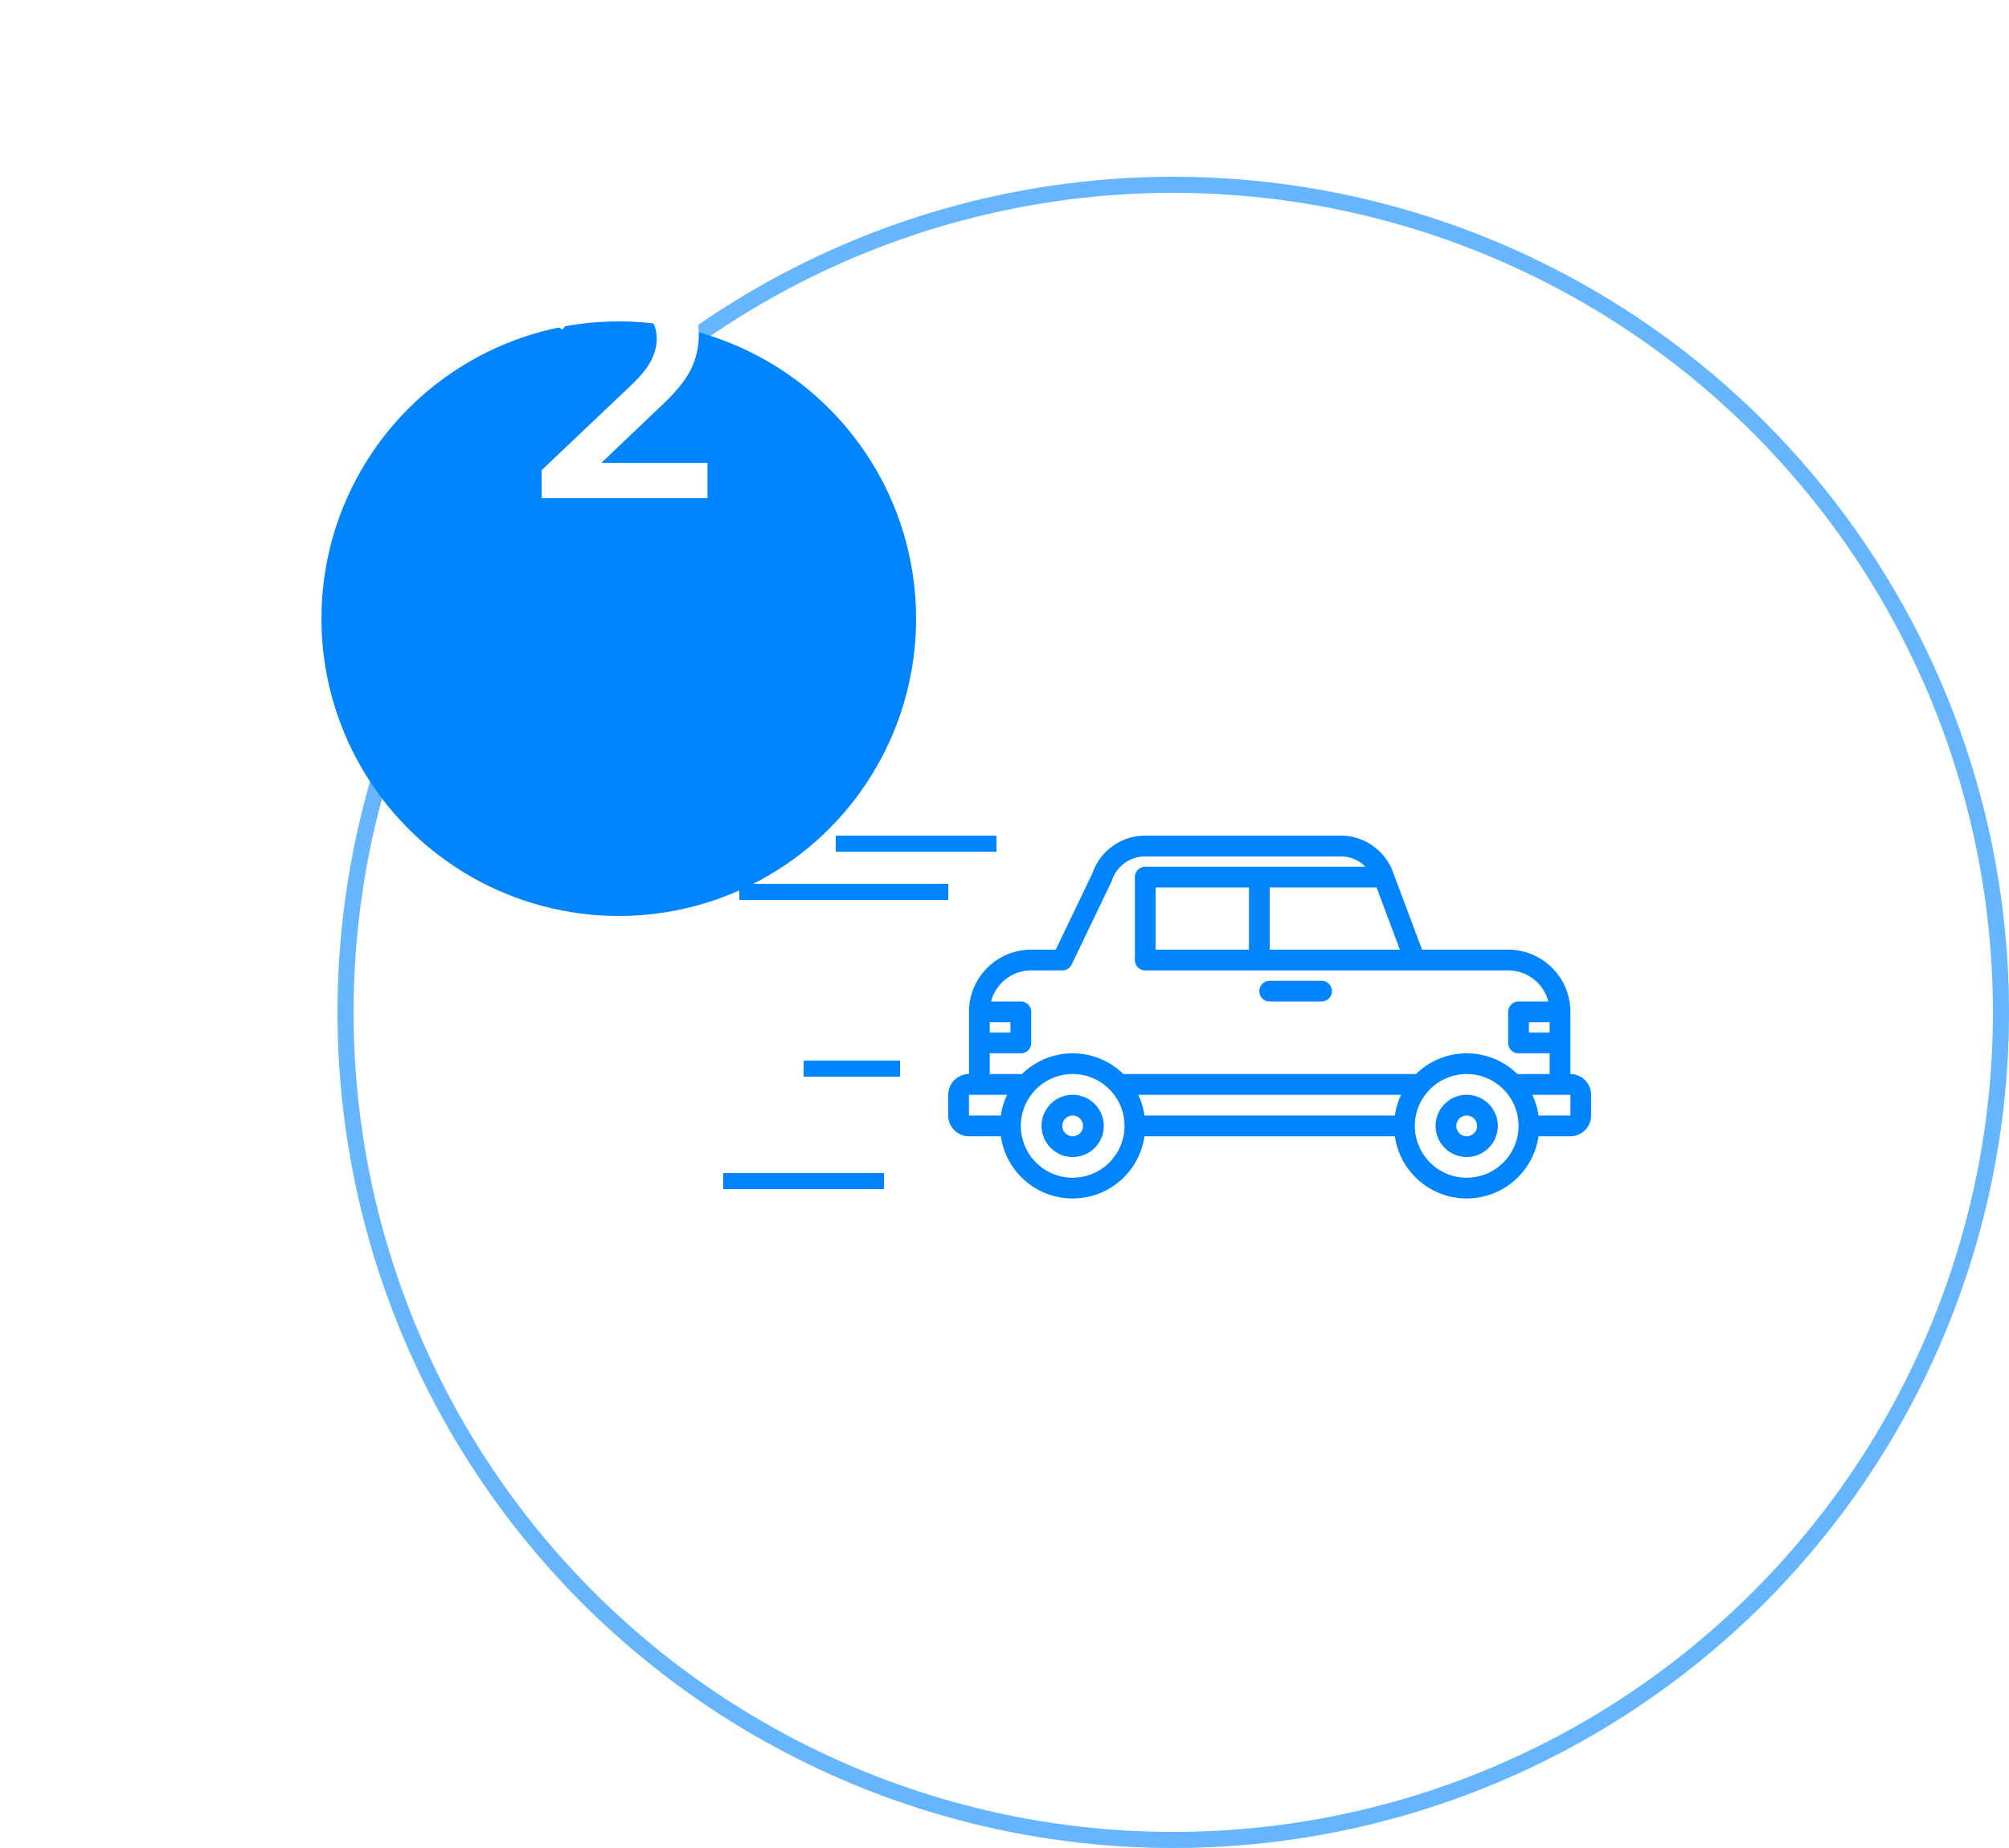<?xml version="1.0" encoding="UTF-8"?> <svg xmlns="http://www.w3.org/2000/svg" xmlns:v="https://vecta.io/nano" width="125" height="115" fill="none"><circle cx="73" cy="63" r="51.5" stroke="#0085ff" stroke-opacity=".6"></circle><g filter="url(#A)"><circle cx="38.5" cy="23.5" r="18.5" fill="#0085ff"></circle></g><path d="M44.02 28.8V31H33.7v-1.74l5.56-5.28c.627-.6 1.047-1.12 1.26-1.56.227-.453.34-.9.34-1.34 0-.653-.22-1.153-.66-1.5s-1.087-.52-1.94-.52c-1.427 0-2.52.487-3.28 1.46l-1.82-1.4c.547-.733 1.28-1.3 2.2-1.7.933-.413 1.973-.62 3.12-.62 1.52 0 2.733.36 3.64 1.08s1.36 1.7 1.36 2.94a4.88 4.88 0 0 1-.48 2.14c-.32.667-.933 1.427-1.84 2.28l-3.74 3.56h6.6z" fill="#fff"></path><g fill="#0085ff"><path d="M66.742 68.129a1.94 1.94 0 0 0-1.075.326c-.318.212-.566.515-.713.869a1.93 1.93 0 0 0-.11 1.118 1.94 1.94 0 0 0 .53.991c.271.271.615.455.991.53s.765.036 1.118-.11a1.94 1.94 0 0 0 .869-.713 1.93 1.93 0 0 0 .326-1.075 1.94 1.94 0 0 0-1.936-1.936zm0 2.581a.64.64 0 0 1-.358-.109.65.65 0 0 1-.238-.29c-.049-.118-.062-.248-.037-.373a.64.64 0 0 1 .177-.33.65.65 0 0 1 .33-.177c.125-.025.255-.012.373.037a.65.65 0 0 1 .29.238c.071.106.109.231.109.358 0 .171-.068.335-.189.456s-.285.189-.456.189zm24.516-2.581a1.94 1.94 0 0 0-1.075.326c-.318.212-.566.515-.713.869a1.93 1.93 0 0 0-.11 1.118 1.94 1.94 0 0 0 1.521 1.521c.375.075.765.036 1.118-.11a1.94 1.94 0 0 0 .869-.713 1.93 1.93 0 0 0 .326-1.075 1.94 1.94 0 0 0-1.936-1.935zm0 2.581a.64.64 0 0 1-.358-.109.65.65 0 0 1-.238-.29c-.049-.118-.062-.248-.037-.373a.64.64 0 0 1 .177-.33.65.65 0 0 1 .33-.177c.125-.025.255-.012.373.037a.65.65 0 0 1 .29.238c.071.106.109.231.109.358 0 .171-.068.335-.189.456s-.285.189-.456.189z"></path><path d="M97.71 66.839v-3.871c-.001-1.026-.409-2.01-1.135-2.736s-1.71-1.134-2.736-1.135h-5.36l-1.774-4.732A3.47 3.47 0 0 0 83.411 52H71.258a3.47 3.47 0 0 0-3.284 2.336l-2.284 4.761h-1.529c-1.026.001-2.01.409-2.736 1.135s-1.134 1.71-1.135 2.736v3.871a1.29 1.29 0 0 0-1.29 1.29v1.29a1.29 1.29 0 0 0 1.29 1.29h1.982c.155 1.075.692 2.058 1.513 2.769s1.87 1.102 2.956 1.102 2.135-.391 2.956-1.102 1.358-1.694 1.513-2.769h15.577c.155 1.075.692 2.058 1.513 2.769s1.87 1.102 2.956 1.102 2.135-.391 2.956-1.102 1.358-1.694 1.513-2.769h1.982a1.3 1.3 0 0 0 .912-.378 1.29 1.29 0 0 0 .378-.912v-1.29a1.29 1.29 0 0 0-1.29-1.29zm-10.608-7.742H79v-3.871h6.65l1.452 3.871zm-25.521 4.516h1.29v.645h-1.29v-.645zm.692 5.806H60.29v-1.29h2.372c-.194.408-.326.843-.39 1.29zm4.469 3.871a3.22 3.22 0 0 1-1.792-.544 3.23 3.23 0 0 1-1.372-3.312c.124-.626.432-1.2.883-1.652s1.026-.758 1.652-.883 1.274-.061 1.864.184 1.093.658 1.448 1.188a3.22 3.22 0 0 1 .544 1.792 3.23 3.23 0 0 1-3.226 3.226zm20.047-3.871H71.211a4.48 4.48 0 0 0-.389-1.29h16.356a4.48 4.48 0 0 0-.389 1.29zm4.469 3.871a3.22 3.22 0 0 1-1.792-.544 3.23 3.23 0 0 1-1.372-3.312c.124-.626.432-1.2.883-1.652s1.026-.758 1.652-.883 1.274-.061 1.864.184 1.093.658 1.448 1.188a3.22 3.22 0 0 1 .544 1.792 3.23 3.23 0 0 1-3.226 3.226zm3.226-6.452c-.022 0-.044.001-.065.004-.843-.829-1.977-1.294-3.16-1.294s-2.317.464-3.16 1.293a.61.61 0 0 0-.066-.003H69.968a.61.61 0 0 0-.066.003 4.5 4.5 0 0 0-3.16-1.293 4.51 4.51 0 0 0-3.16 1.294l-.065-.004h-1.936v-1.29h1.936c.171 0 .335-.068.456-.189s.189-.285.189-.456v-1.935c0-.171-.068-.335-.189-.456s-.285-.189-.456-.189h-1.854c.144-.554.467-1.044.919-1.394a2.58 2.58 0 0 1 1.58-.541h1.936a.64.64 0 0 0 .343-.099c.102-.065.185-.157.238-.267l2.477-5.161a.49.49 0 0 0 .03-.075c.145-.435.423-.814.795-1.082s.819-.412 1.278-.412h12.153a2.18 2.18 0 0 1 1.55.645H71.258c-.171 0-.335.068-.456.189s-.189.285-.189.456v5.161c0 .171.068.335.189.456s.285.189.456.189h22.581a2.59 2.59 0 0 1 1.58.541 2.58 2.58 0 0 1 .919 1.394h-1.854c-.171 0-.335.068-.456.189s-.189.285-.189.456v1.935c0 .171.068.335.189.456s.285.189.456.189h1.935v1.29h-1.935zM77.71 55.226v3.871h-5.806v-3.871h5.807zm18.71 8.387v.645h-1.29v-.645h1.29zm1.29 5.806h-1.982c-.064-.447-.195-.882-.389-1.29h2.372v1.29zM79 62.323h3.226c.171 0 .335-.068.456-.189s.189-.285.189-.456-.068-.335-.189-.456-.285-.189-.456-.189H79c-.171 0-.335.068-.456.189s-.189.285-.189.456.068.335.189.456.285.189.456.189z"></path></g><path d="M62 52.5H52m7 3H46m9 18H45m11-7h-6" stroke="#0085ff"></path><defs><filter id="A" x="0" y="0" width="77" height="77" filterUnits="userSpaceOnUse" color-interpolation-filters="sRGB"><feFlood flood-opacity="0" result="A"></feFlood><feColorMatrix in="SourceAlpha" values="0 0 0 0 0 0 0 0 0 0 0 0 0 0 0 0 0 0 127 0"></feColorMatrix><feOffset dy="15"></feOffset><feGaussianBlur stdDeviation="10"></feGaussianBlur><feColorMatrix values="0 0 0 0 0.129 0 0 0 0 0.588 0 0 0 0 0.953 0 0 0 0.2 0"></feColorMatrix><feBlend in2="A"></feBlend><feBlend in="SourceGraphic"></feBlend></filter></defs></svg> 